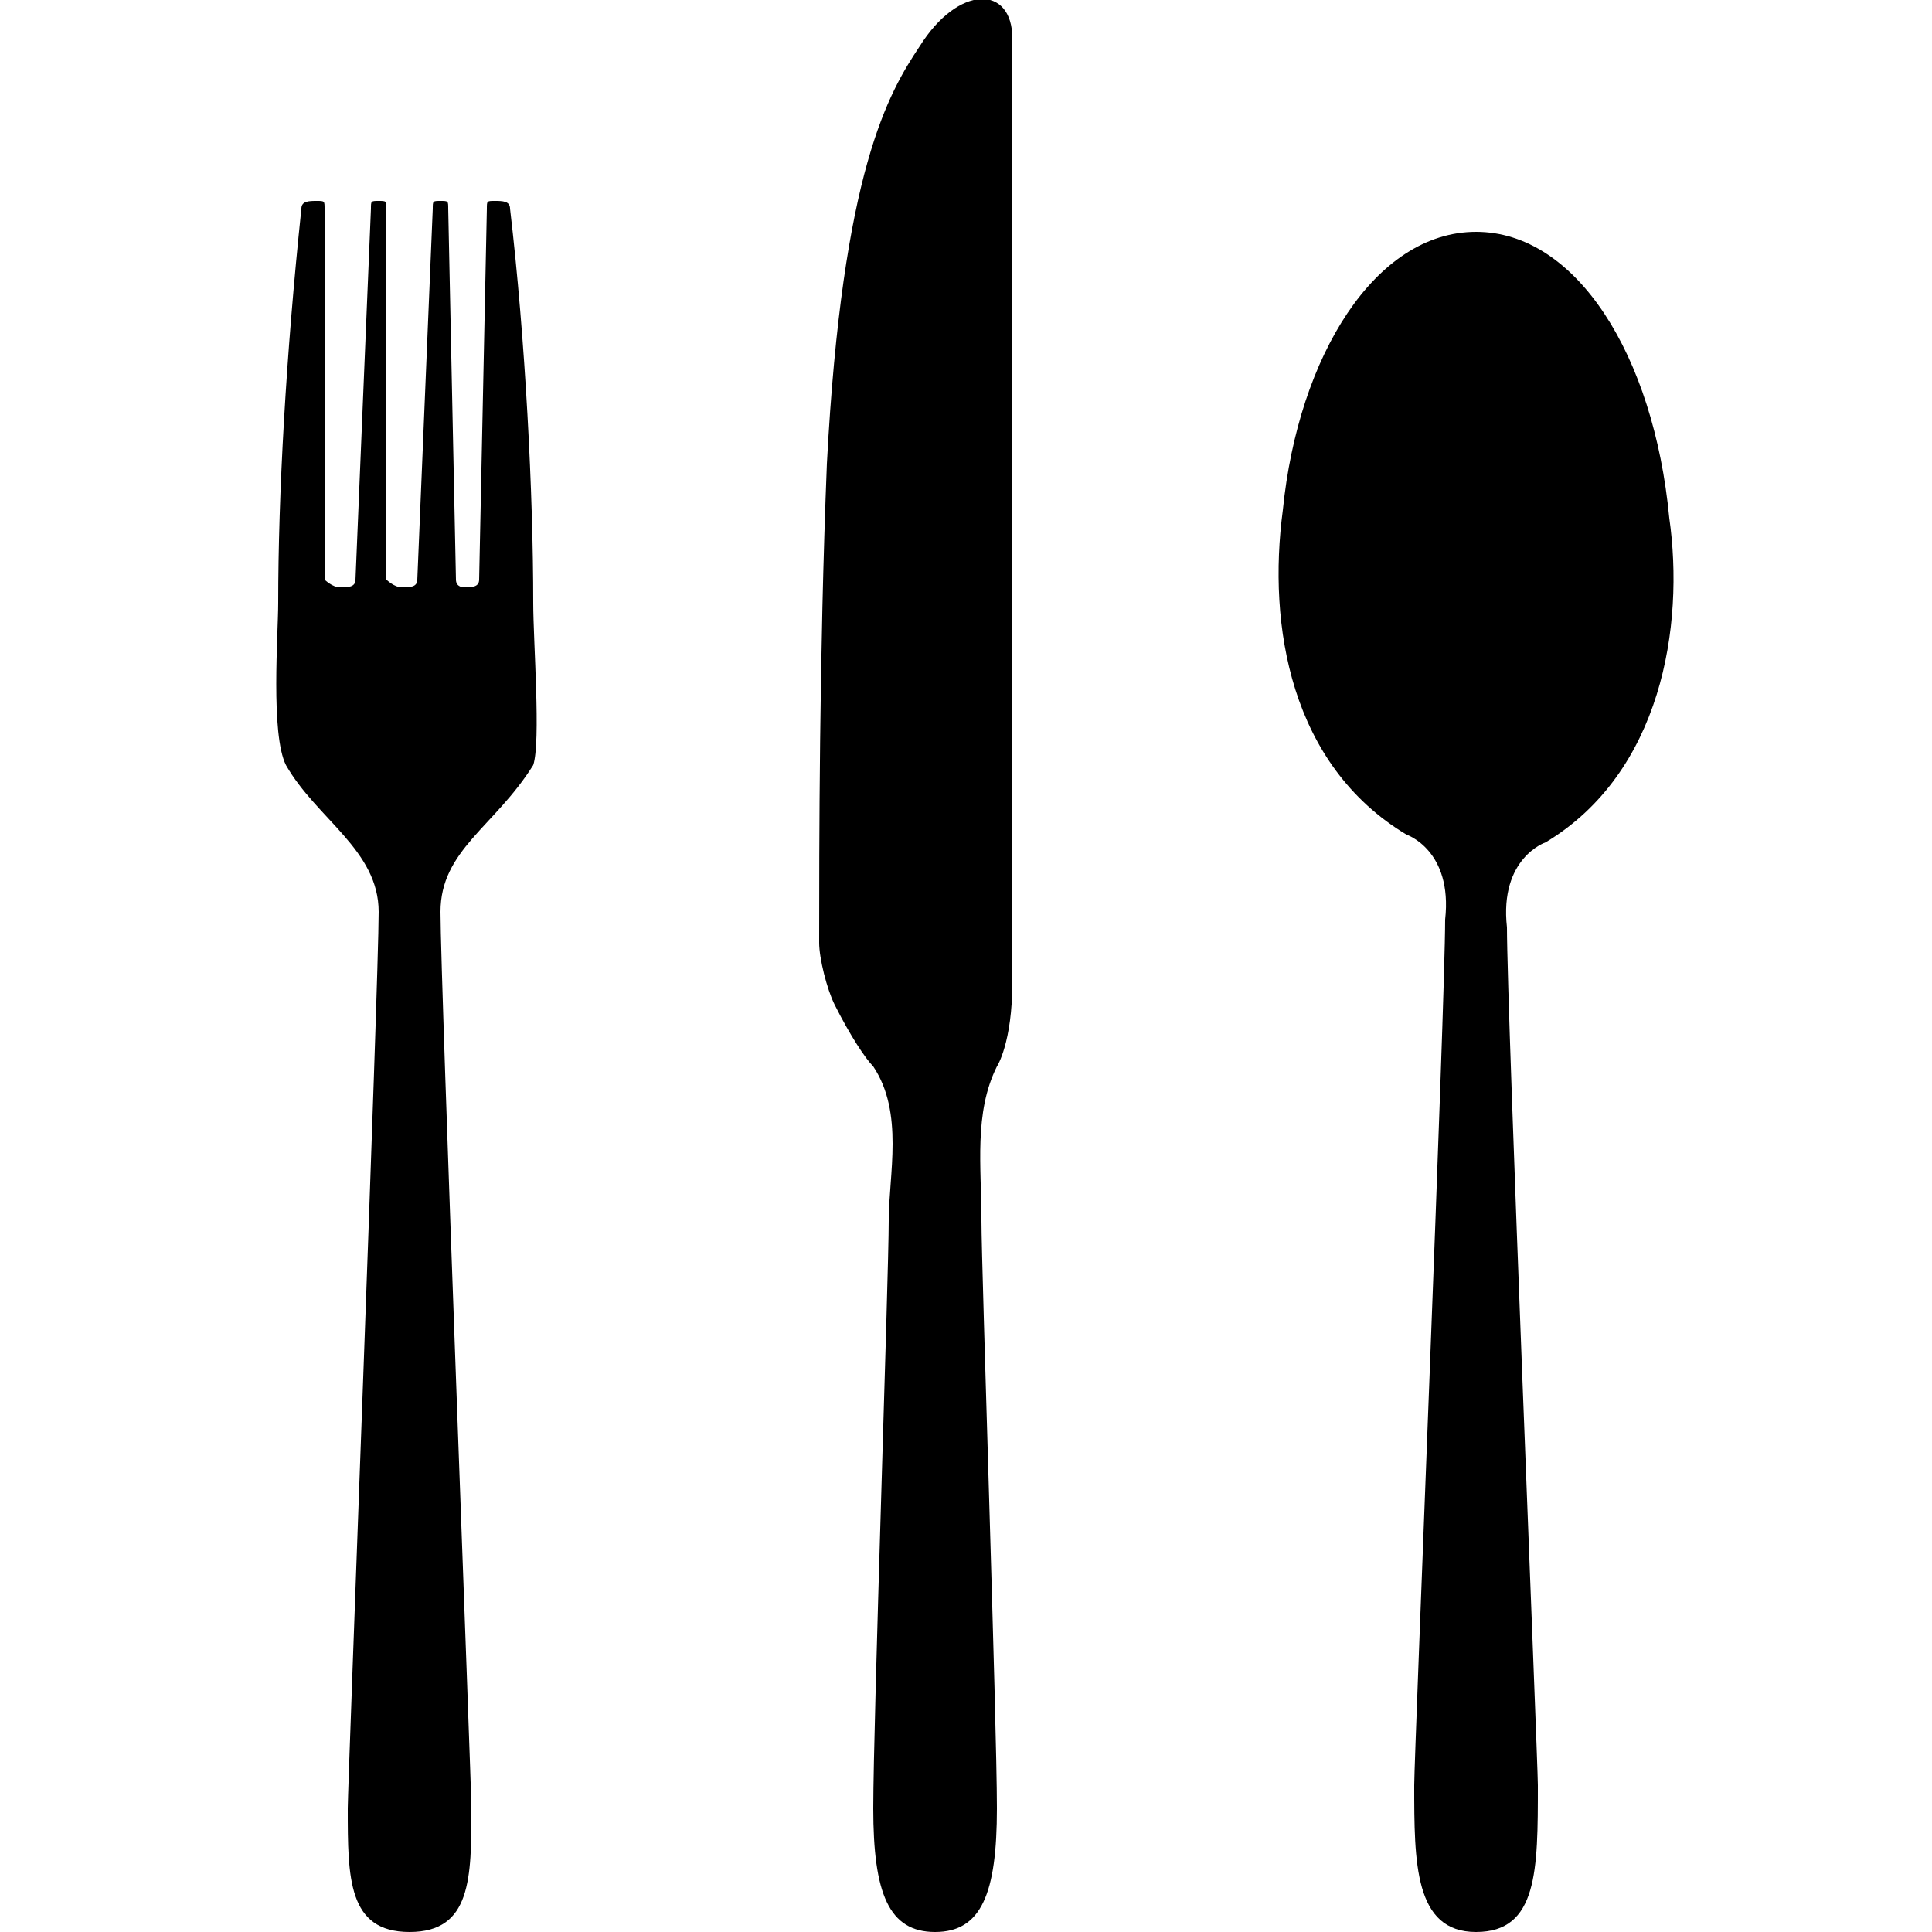 <?xml version="1.0" encoding="utf-8"?>
<!-- Generator: Adobe Illustrator 23.0.1, SVG Export Plug-In . SVG Version: 6.00 Build 0)  -->
<svg version="1.1" id="Layer_1" xmlns="http://www.w3.org/2000/svg" xmlns:xlink="http://www.w3.org/1999/xlink" x="0px" y="0px"
	 viewBox="0 0 25 25" style="enable-background:new 0 0 25 25;" xml:space="preserve">
<g>
	<path d="M18.7,11.9c0.1-0.9-0.5-1.1-0.5-1.1c-1.5-0.9-1.8-2.7-1.6-4.2C16.8,4.6,17.8,3,19.1,3s2.3,1.6,2.5,3.7
		c0.2,1.4-0.1,3.3-1.6,4.2c0,0-0.6,0.2-0.5,1.1c0,1.1,0.4,10.8,0.4,11.1c0,1.1,0,1.9-0.8,1.9c-0.8,0-0.8-0.9-0.8-1.9
		C18.3,22.7,18.7,13,18.7,11.9z"/>
	<path d="M11.9,0.6c-0.4,0.6-1,1.6-1.2,5.4c-0.1,2.5-0.1,5-0.1,6.2c0,0.2,0.1,0.6,0.2,0.8c0.2,0.4,0.4,0.7,0.5,0.8
		c0.4,0.6,0.2,1.4,0.2,2c0,0.7-0.2,6.5-0.2,7.6c0,1.1,0.2,1.6,0.8,1.6c0.6,0,0.8-0.5,0.8-1.6c0-1.1-0.2-7-0.2-7.6
		c0-0.7-0.1-1.4,0.2-2c0,0,0.2-0.3,0.2-1.1c0-0.3,0-0.2,0-0.5V0.5C13.1-0.2,12.4-0.2,11.9,0.6z"/>
	<path d="M6.9,7.8c0-1.4-0.1-3.4-0.3-5.1c0-0.1-0.1-0.1-0.2-0.1c-0.1,0-0.1,0-0.1,0.1L6.2,7.5h0v0c0,0.1-0.1,0.1-0.2,0.1h0
		C6,7.6,5.9,7.6,5.9,7.5v0L5.8,2.7c0-0.1,0-0.1-0.1-0.1c-0.1,0-0.1,0-0.1,0.1L5.4,7.5h0v0c0,0.1-0.1,0.1-0.2,0.1h0
		c-0.1,0-0.2-0.1-0.2-0.1v0L5,2.7c0-0.1,0-0.1-0.1-0.1c-0.1,0-0.1,0-0.1,0.1L4.6,7.5h0v0c0,0.1-0.1,0.1-0.2,0.1h0
		c-0.1,0-0.2-0.1-0.2-0.1v0L4.2,2.7c0-0.1,0-0.1-0.1-0.1c-0.1,0-0.2,0-0.2,0.1C3.7,4.6,3.6,6.4,3.6,7.8c0,0.4-0.1,1.7,0.1,2.1
		c0.4,0.7,1.2,1.1,1.2,1.9c0,0.9-0.4,11.3-0.4,11.6c0,0.9,0,1.6,0.8,1.6c0.8,0,0.8-0.7,0.8-1.6c0-0.3-0.4-10.7-0.4-11.6
		c0-0.8,0.7-1.1,1.2-1.9C7,9.6,6.9,8.3,6.9,7.8z"/>
</g>
</svg>
